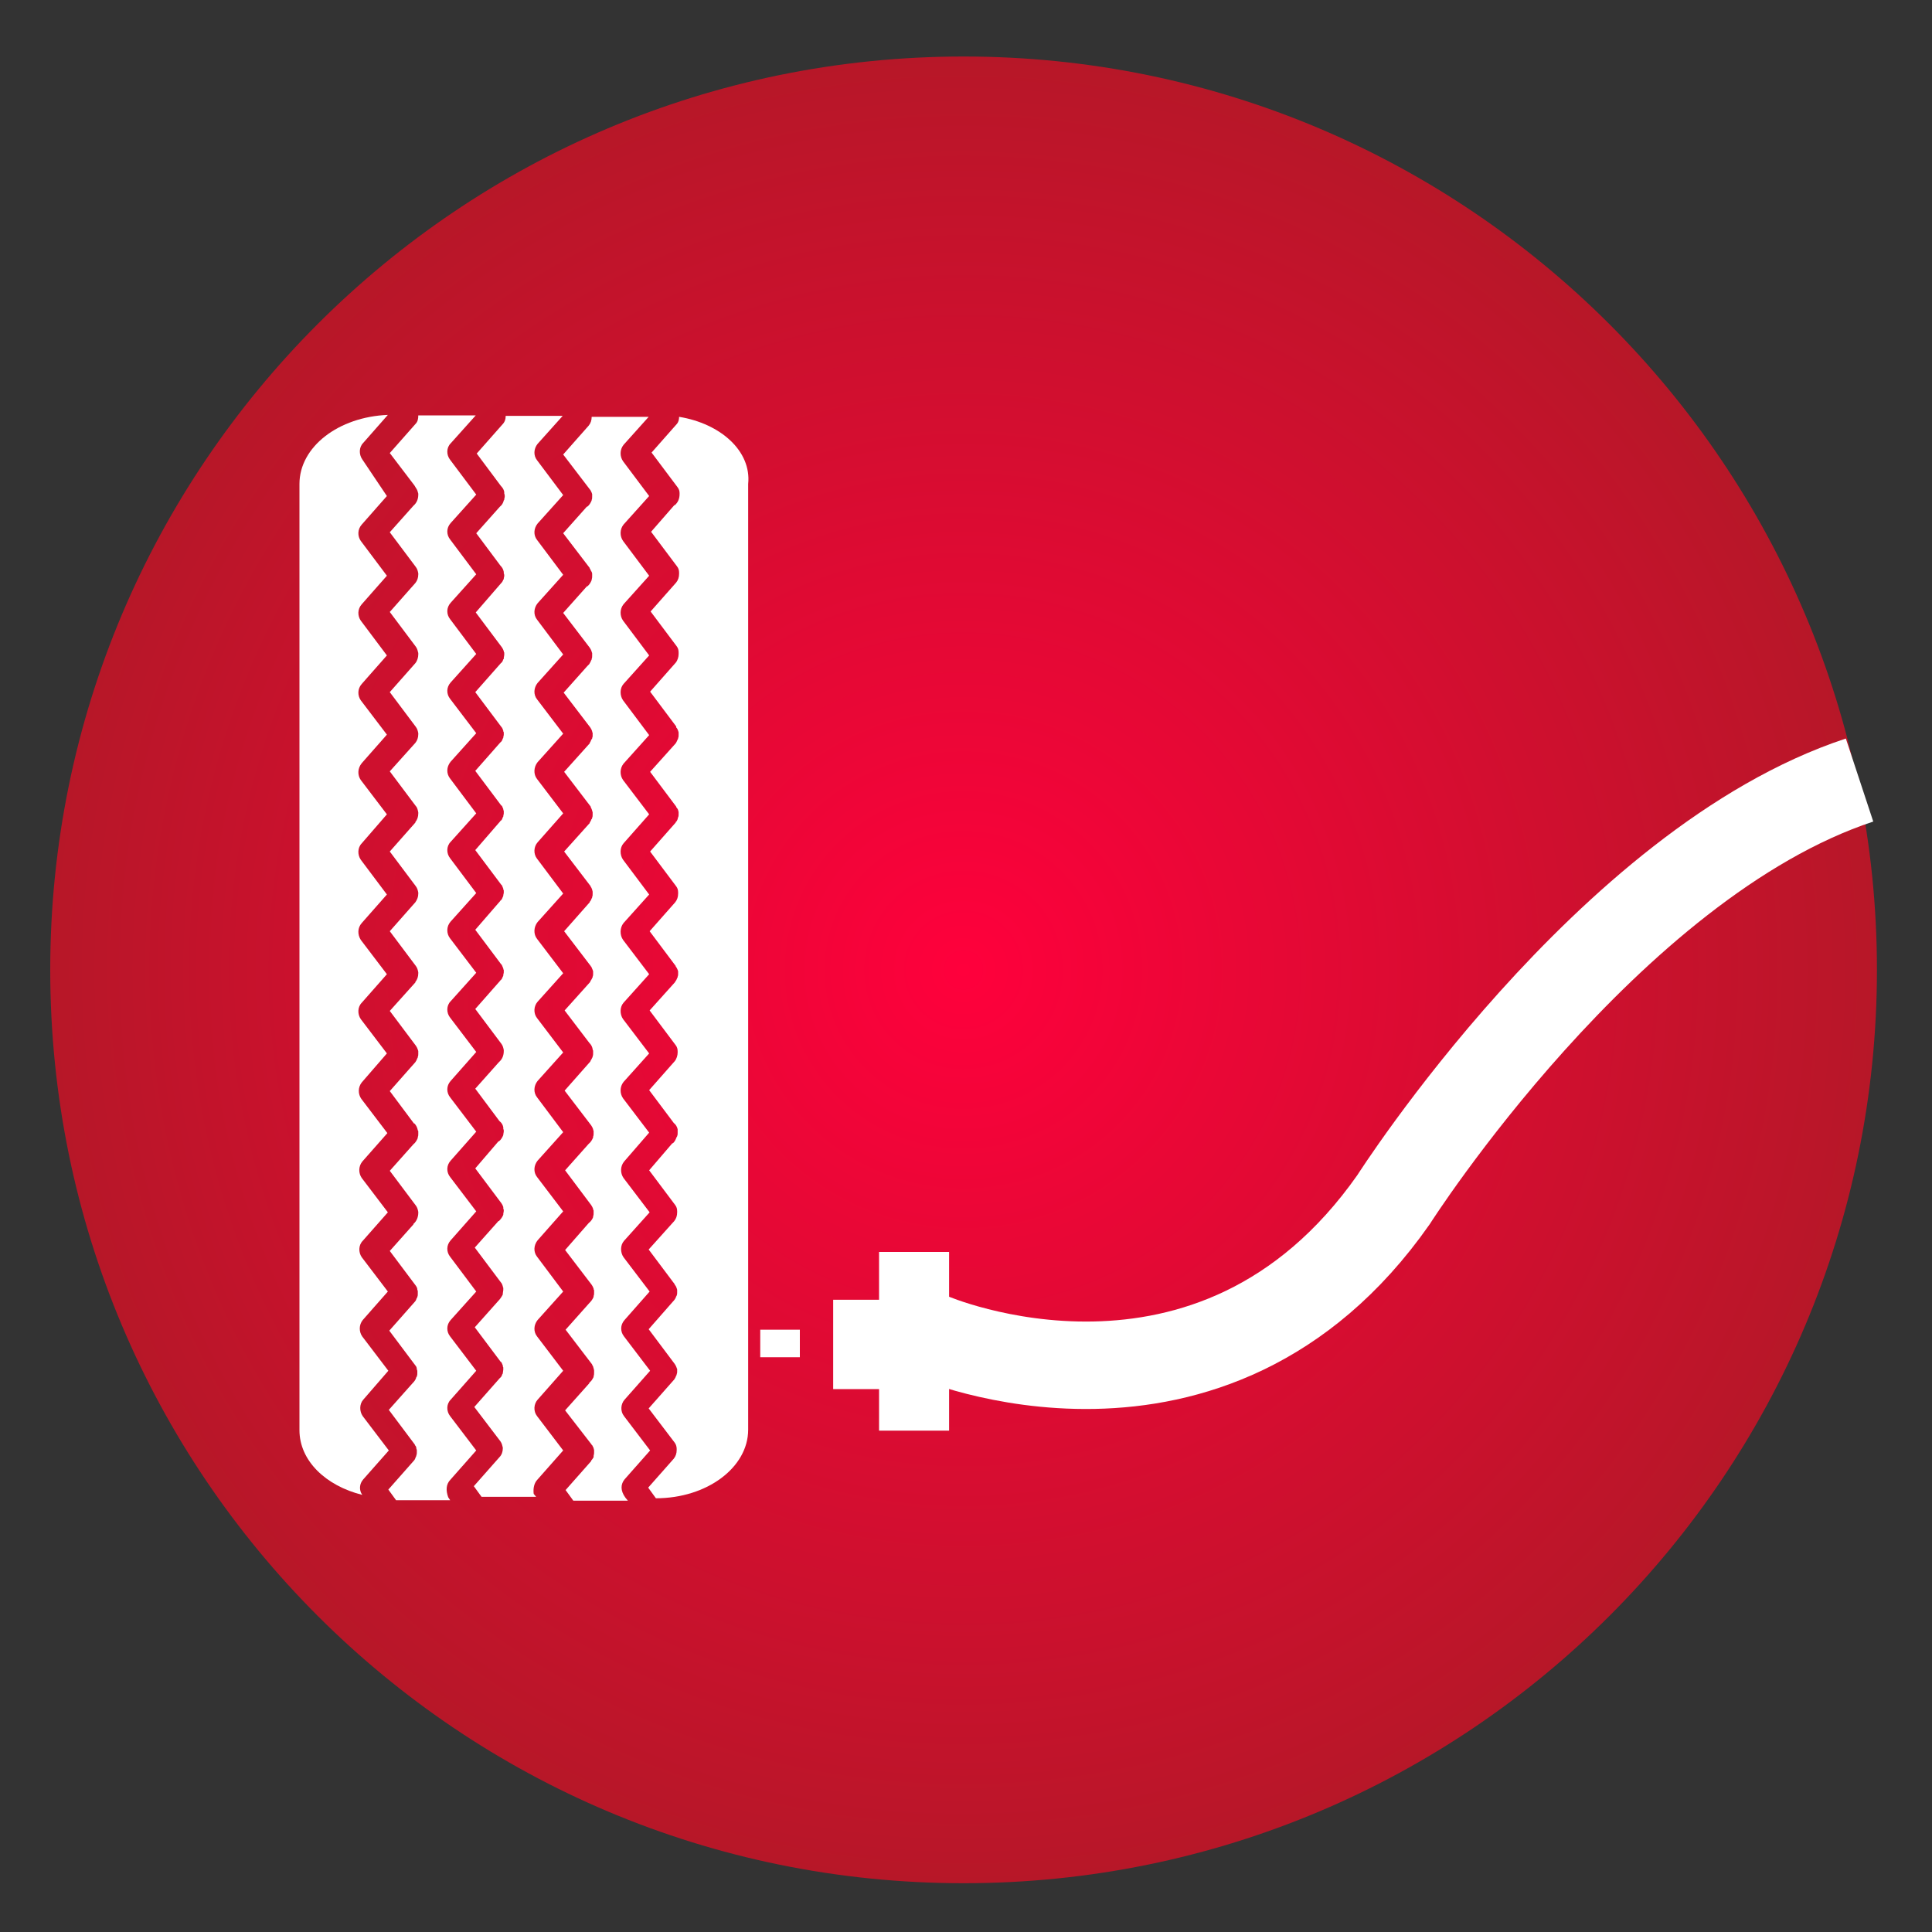 <?xml version="1.0" encoding="UTF-8"?> <!-- Generator: Adobe Illustrator 22.0.0, SVG Export Plug-In . SVG Version: 6.00 Build 0) --> <svg xmlns="http://www.w3.org/2000/svg" xmlns:xlink="http://www.w3.org/1999/xlink" version="1.0" id="Layer_1" x="0px" y="0px" viewBox="0 0 400 400" style="enable-background:new 0 0 400 400;" xml:space="preserve"><rect x="0" y="0" width="400" height="400" fill="#333333" stroke="none"/> <style type="text/css"> .st0{fill:url(#SVGID_1_);} .st1{fill:#FFFFFF;} .st2{fill:none;stroke:#FFFFFF;stroke-width:18.103;stroke-miterlimit:10;} </style> <g> <g> <g> <g> <radialGradient id="SVGID_1_" cx="199.487" cy="200.803" r="189.128" gradientUnits="userSpaceOnUse"> <stop offset="0" style="stop-color:#FF003C"></stop> <stop offset="1" style="stop-color:#B71728"></stop> </radialGradient> <path class="st0" d="M199.5,389.9C95,389.9,10.4,305.3,10.4,200.8C10.4,96.4,95,11.7,199.5,11.7c104.4,0,189.1,84.7,189.1,189.1 C388.6,305.3,304,389.9,199.5,389.9z"></path> </g> </g> </g> </g> <g> <g> <g> <path class="st1" d="M129.3,306.3l5.3-6l-5.4-7.1c-0.8-1-0.7-2.5,0.1-3.4l5.3-6l-5.4-7.1c-0.8-1-0.8-2.4,0.1-3.4l5.2-5.9 l-5.4-7.1c-0.7-1-0.7-2.5,0.1-3.4l5.3-5.9l-5.4-7.1c-0.7-1-0.7-2.4,0.1-3.4l5.2-6l-5.4-7.1c-0.7-1-0.7-2.4,0.1-3.4l5.3-5.9 l-5.4-7.1c-0.7-1-0.7-2.5,0.1-3.4l5.3-5.9l-5.4-7.1c-0.7-1-0.7-2.5,0.1-3.5l5.3-5.9l-5.4-7.2c-0.7-1-0.7-2.5,0.1-3.4l5.3-6 l-5.4-7.1c-0.7-1-0.7-2.4,0.1-3.4l5.3-5.9l-5.4-7.2c-0.7-1-0.7-2.5,0.1-3.4l5.3-5.9l-5.4-7.2c-0.7-1-0.7-2.4,0.1-3.4l5.3-5.9 l-5.4-7.2c-0.7-1-0.7-2.4,0.1-3.4l5.3-5.9l-5.4-7.2c-0.7-1-0.7-2.4,0.1-3.4l5.2-5.8h-11.8c0,0.7-0.2,1.3-0.6,1.8l-5.3,6l5.5,7.2 c0,0,0,0,0,0c0.2,0.2,0.3,0.5,0.4,0.7c0,0.1,0.1,0.2,0.1,0.3c0,0.2,0,0.3,0,0.5c0,0.3,0,0.5-0.1,0.7c0,0,0,0.1,0,0.1 c-0.2,0.5-0.5,1-0.9,1.3c0,0,0,0-0.1,0l-4.9,5.5l5.5,7.2c0,0,0,0.1,0,0.1c0.2,0.2,0.2,0.5,0.4,0.7c0,0.1,0.1,0.2,0.1,0.4 c0,0.1,0,0.3,0,0.5c0,0.2,0,0.4-0.1,0.7c0,0.1,0,0.1,0,0.1c-0.2,0.5-0.5,1-0.9,1.3c0,0,0,0-0.1,0l-4.9,5.5l5.5,7.2c0,0,0,0,0,0 c0.2,0.3,0.3,0.5,0.4,0.8c0,0.1,0,0.1,0.1,0.3c0,0.2,0,0.4,0,0.6c0,0.2,0,0.4-0.1,0.6c0,0.1,0,0.2-0.1,0.3 c-0.1,0.3-0.3,0.6-0.4,0.8l0,0l-0.4,0.4c0,0,0,0,0,0l0,0l-4.9,5.5l5.5,7.2v0c0.2,0.3,0.3,0.5,0.4,0.8c0,0.1,0,0.2,0.1,0.3 c0,0.2,0,0.4,0,0.6c0,0.2,0,0.3-0.1,0.5c0,0.1,0,0.3-0.2,0.3c0,0.3-0.2,0.5-0.3,0.7c0,0,0,0,0,0.1l-5.3,5.9l5.5,7.2 c0,0,0,0,0,0.1c0.1,0.2,0.2,0.4,0.3,0.7c0,0.1,0,0.2,0.1,0.3c0,0.2,0,0.4,0,0.6c0,0.2,0,0.4-0.1,0.6c0,0.1,0,0.2-0.2,0.4 c0,0.2-0.2,0.4-0.3,0.6c0,0,0,0.1,0,0.1l-5.3,5.9l5.5,7.2c0,0,0,0.1,0,0.1c0.2,0.2,0.2,0.4,0.3,0.6c0,0.1,0.1,0.3,0.1,0.4 c0,0.2,0,0.4,0,0.5c0,0.2,0,0.4-0.1,0.6c0,0.1,0,0.2-0.1,0.3c-0.1,0.3-0.2,0.5-0.4,0.7c0,0,0,0,0,0.1l-5.3,6l5.5,7.2 c0,0.1,0,0.1,0.1,0.1c0.1,0.2,0.2,0.5,0.3,0.7c0,0.1,0.1,0.2,0.1,0.3c0,0.2,0,0.3,0,0.5c0,0.2,0,0.4-0.1,0.6c0,0.1,0,0.2-0.1,0.3 c-0.1,0.3-0.3,0.5-0.4,0.7c0,0,0,0,0,0.1l-5.3,5.9l5.1,6.7h0c0.4,0.4,0.6,0.8,0.7,1.3c0,0.1,0,0.2,0.1,0.3c0,0.2,0,0.4,0,0.6 c0,0.2,0,0.4-0.1,0.6c0,0.1,0,0.2-0.1,0.3c-0.1,0.3-0.3,0.5-0.4,0.8v0l-5.3,6l5.5,7.2l0,0c0.2,0.3,0.3,0.5,0.4,0.8 c0,0.1,0,0.2,0.1,0.3c0,0.2,0,0.4,0,0.6c0,0.2,0,0.4-0.1,0.6c0,0.1,0,0.1,0,0.2c-0.2,0.5-0.5,1-0.9,1.3h0l-4.9,5.5l5.1,6.8l0,0 l0,0l0.3,0.4c0,0,0,0,0,0c0.2,0.3,0.3,0.5,0.4,0.8c0,0.1,0,0.2,0.1,0.3c0,0.2,0,0.3,0,0.6c0,0.2,0,0.4-0.1,0.6c0,0.1,0,0.2,0,0.2 c-0.2,0.5-0.5,0.9-0.9,1.2l0,0l-4.9,5.6l5.5,7.2l0,0c0.2,0.3,0.3,0.5,0.4,0.8c0,0.1,0,0.2,0.1,0.3c0,0.2,0,0.4,0,0.6 c0,0.2,0,0.4-0.1,0.6c0,0.1,0,0.1,0,0.2c-0.2,0.5-0.5,0.9-0.9,1.3l0,0l-4.9,5.5l5.5,7.2c0,0,0,0,0,0.1c0.2,0.2,0.2,0.4,0.3,0.7 c0,0.1,0.1,0.3,0.1,0.4c0,0.2,0,0.3,0,0.5c0,0.2,0,0.5-0.1,0.7c0,0.1,0,0.1,0,0.2c-0.2,0.3-0.3,0.6-0.5,0.8l0,0l-0.4,0.4 c0,0,0,0.1,0,0.1l0,0l-5,5.6l5.5,7.1c0,0.1,0,0.1,0.1,0.1c0.1,0.2,0.2,0.4,0.3,0.6c0,0.2,0.1,0.3,0.1,0.4c0,0.2,0,0.3,0,0.5 c0,0.2,0,0.4-0.1,0.7c0,0.1,0,0.1,0,0.3c-0.2,0.3-0.3,0.5-0.5,0.7c0,0,0,0.1,0,0.1l-5.3,6l1.6,2.2h11.3l-0.5-0.6 C128.4,308.6,128.5,307.3,129.3,306.3z"></path> <path class="st1" d="M111.3,306.3l5.3-6l-5.4-7.1c-0.8-1-0.7-2.5,0.1-3.4l5.3-6l-5.4-7.1c-0.8-1-0.7-2.4,0.1-3.4l5.3-5.9 l-5.4-7.2c-0.8-1-0.7-2.4,0.1-3.4l5.3-6l-5.4-7.1c-0.8-1-0.7-2.4,0.1-3.4l5.3-5.9l-5.4-7.2c-0.8-1-0.7-2.4,0.1-3.4l5.3-5.9 l-5.4-7.1c-0.8-1-0.7-2.5,0.1-3.4l5.3-5.9l-5.4-7.1c-0.8-1-0.7-2.5,0.1-3.5l5.3-5.9l-5.4-7.2c-0.8-1-0.7-2.5,0.1-3.4l5.3-6 l-5.4-7.1c-0.8-1-0.7-2.5,0.1-3.5l5.3-5.9l-5.4-7.1c-0.8-1-0.7-2.4,0.1-3.4l5.3-5.9l-5.4-7.2c-0.8-1-0.7-2.4,0.1-3.4l5.3-5.9 l-5.4-7.2c-0.8-1-0.7-2.4,0.1-3.4l5.3-5.9l-5.4-7.2c-0.8-1-0.7-2.4,0.1-3.4l5.2-5.8h-11.8c0,0.7-0.2,1.3-0.7,1.8l-5.3,6l5,6.7h0 c0.4,0.4,0.7,0.9,0.7,1.4c0,0.1,0,0.1,0,0.2c0.1,0.2,0.1,0.4,0.1,0.6c0,0.2-0.1,0.4-0.1,0.6c0,0.1,0,0.1-0.1,0.2 c-0.1,0.5-0.4,1-0.8,1.3c0,0,0,0,0,0l-4.9,5.5l5,6.7c0,0,0,0,0,0c0.4,0.4,0.6,0.8,0.7,1.3c0,0.1,0,0.2,0,0.3 c0.1,0.2,0.1,0.4,0.1,0.5c0,0.2-0.1,0.4-0.1,0.6c0,0.1,0,0.2-0.1,0.2c-0.1,0.3-0.2,0.5-0.5,0.8l0,0l-5.2,6l5.4,7.2c0,0,0,0,0,0 c0.2,0.3,0.3,0.5,0.4,0.8c0,0.1,0,0.2,0.1,0.3c0,0.2,0,0.3,0,0.5c0,0.2-0.1,0.4-0.1,0.7c0,0.1,0,0.2-0.1,0.2 c-0.1,0.3-0.2,0.6-0.5,0.8l0,0l-5.3,6l5.4,7.2c0,0,0,0,0,0c0.2,0.2,0.3,0.5,0.4,0.8c0,0.1,0,0.2,0.1,0.3c0,0.1,0,0.3,0,0.5 c0,0.2-0.1,0.4-0.1,0.6c0,0.1,0,0.1-0.1,0.2c-0.1,0.3-0.2,0.6-0.5,0.8v0l-5.2,5.9l5.4,7.2c0,0,0,0,0.1,0c0.1,0.2,0.2,0.5,0.3,0.7 c0,0.1,0,0.2,0.1,0.4c0,0.2,0,0.3,0,0.5c0,0.2-0.1,0.4-0.1,0.6c0,0.1,0,0.1-0.1,0.2c-0.1,0.3-0.2,0.6-0.4,0.7 c-0.1,0-0.1,0.1-0.1,0.1l-5.2,6l5.4,7.2c0.1,0,0.1,0.1,0.1,0.1c0.1,0.2,0.2,0.4,0.3,0.7c0,0.1,0,0.3,0.1,0.3c0,0.2,0,0.4,0,0.5 c0,0.2-0.1,0.4-0.1,0.6c0,0.1,0,0.1-0.1,0.3c-0.1,0.3-0.2,0.5-0.4,0.7c0,0-0.1,0-0.1,0.1l-5.2,6l5.4,7.2c0.1,0,0.1,0.1,0.1,0.1 c0.1,0.2,0.2,0.5,0.3,0.7c0,0.1,0,0.2,0.1,0.3c0,0.2,0,0.3,0,0.5c0,0.2-0.1,0.4-0.1,0.6c0,0.1,0,0.2-0.1,0.3 c-0.1,0.3-0.2,0.5-0.4,0.7c0,0-0.1,0-0.1,0.1l-5.2,5.9l5.4,7.2c0.3,0.4,0.4,0.8,0.5,1.3c0,0.1,0,0.1,0,0.2c0,0.9-0.3,1.7-1,2.3 c0,0,0,0,0,0l-4.9,5.5l5,6.7l0,0c0.5,0.4,0.7,0.8,0.8,1.3c0,0.1,0,0.2,0,0.3c0.1,0.2,0.1,0.3,0.1,0.5c0,0.3-0.1,0.5-0.1,0.7 c0,0,0,0.1,0,0.1c-0.2,0.5-0.5,1-0.9,1.3c0,0-0.1,0-0.1,0l-4.8,5.6l5.4,7.2c0,0,0,0,0,0c0.2,0.3,0.3,0.5,0.4,0.8 c0,0.1,0,0.2,0,0.3c0.1,0.2,0.1,0.3,0.1,0.5c0,0.2-0.1,0.5-0.1,0.6c0,0,0,0.1,0,0.2c-0.2,0.5-0.5,0.9-0.9,1.3c0,0,0,0-0.1,0 l-4.9,5.5l5.4,7.2c0,0,0,0,0,0c0.2,0.2,0.3,0.5,0.4,0.8c0,0.1,0,0.2,0.1,0.3c0,0.2,0,0.3,0,0.5c0,0.2-0.1,0.5-0.1,0.7 c0,0.1,0,0.1,0,0.2c-0.2,0.4-0.5,0.9-0.9,1.3c0,0,0,0,0,0l-4.9,5.5l5.4,7.2c0,0,0,0,0.1,0c0.1,0.2,0.2,0.5,0.3,0.7 c0,0.1,0,0.3,0.1,0.4c0,0.2,0,0.3,0,0.5c0,0.2-0.1,0.5-0.1,0.7c0,0.1,0,0.1-0.1,0.2c-0.1,0.3-0.2,0.6-0.5,0.8l0,0l-5.3,6l5.4,7.1 c0.3,0.4,0.4,0.9,0.5,1.3c0,0.1,0,0.1,0,0.2c0,0.6-0.2,1.3-0.7,1.8c0,0,0,0,0,0l-5.3,6l1.6,2.2h11.3l-0.5-0.6 C110.4,308.6,110.4,307.2,111.3,306.3z"></path> <path class="st1" d="M75.2,306.3l5.3-6l-5.4-7.1c-0.7-1-0.7-2.5,0.1-3.4l5.2-6l-5.4-7.1c-0.7-1-0.7-2.4,0.1-3.4l5.2-5.9l-5.4-7.1 c-0.7-1-0.7-2.5,0.2-3.4l5.2-5.9l-5.4-7.1c-0.7-1-0.7-2.4,0.1-3.4l5.2-5.9l-5.4-7.1c-0.7-1-0.7-2.4,0.1-3.4l5.2-6l-5.4-7.1 c-0.7-1-0.7-2.5,0.2-3.4l5.2-5.9l-5.4-7.1c-0.7-1.1-0.7-2.5,0.2-3.5l5.2-5.9l-5.4-7.2c-0.7-1-0.7-2.5,0.2-3.4l5.2-6l-5.4-7.1 c-0.7-1-0.7-2.4,0.2-3.5l5.2-5.9l-5.4-7.1c-0.7-1-0.7-2.4,0.2-3.4l5.2-5.9l-5.4-7.2c-0.7-1-0.7-2.4,0.2-3.4l5.2-5.9l-5.4-7.2 c-0.7-1-0.7-2.4,0.2-3.4l5.2-5.9L75,95.1c-0.7-1-0.7-2.5,0.2-3.4l5.1-5.8C70.1,86.3,62,92.5,62,100.2v195.9 c0,6.3,5.4,11.5,13,13.4C74.3,308.5,74.4,307.2,75.2,306.3z"></path> <path class="st1" d="M93.3,306.3l5.3-6l-5.4-7.1c-0.8-1-0.8-2.5,0.1-3.4l5.3-6l-5.4-7.1c-0.8-1-0.8-2.4,0.1-3.4l5.3-5.9l-5.4-7.2 c-0.8-1-0.8-2.4,0.1-3.4l5.3-6l-5.4-7.1c-0.8-1-0.8-2.4,0.1-3.4l5.3-6l-5.4-7.1c-0.8-1-0.8-2.4,0.1-3.4l5.3-6l-5.4-7.1 c-0.8-1-0.8-2.5,0.1-3.4l5.3-5.9l-5.4-7.1c-0.8-1-0.8-2.5,0.1-3.5l5.3-5.9l-5.4-7.2c-0.8-1-0.8-2.5,0.1-3.4l5.3-5.9l-5.4-7.2 c-0.8-1-0.8-2.4,0.1-3.5l5.3-5.9l-5.4-7.1c-0.8-1-0.8-2.4,0.1-3.4l5.3-5.9l-5.4-7.2c-0.8-1-0.8-2.4,0.1-3.4l5.3-5.9l-5.4-7.2 c-0.8-1-0.8-2.4,0.1-3.4l5.3-5.9l-5.4-7.2c-0.8-1-0.8-2.5,0.1-3.4l5.2-5.8H86.6c0,0.7-0.1,1.3-0.6,1.8l-5.3,6l5.1,6.7l0,0 c0,0,0,0,0,0l0.3,0.5c0.3,0.4,0.4,0.8,0.5,1.2c0,0.1,0,0.1,0,0.2c0,0.9-0.3,1.7-1,2.3h0l-4.9,5.5l5.4,7.2 c0.3,0.4,0.4,0.8,0.5,1.3c0,0.1,0,0.1,0,0.2c0,0.7-0.2,1.3-0.6,1.8l0,0l-5.3,6l5.4,7.2c0.3,0.4,0.4,0.9,0.5,1.3 c0,0.1,0,0.2,0,0.3c0,0.6-0.2,1.3-0.6,1.8l0,0l-5.3,6l5.4,7.2c0.3,0.4,0.4,0.8,0.5,1.3c0,0.1,0,0.1,0,0.2c0,0.7-0.2,1.3-0.6,1.8 l0,0l-5.3,5.9l5.4,7.2c0.3,0.3,0.4,0.8,0.5,1.3c0,0.1,0,0.1,0,0.2c0,0.7-0.2,1.3-0.6,1.8c0,0,0,0.1,0,0.1l-5.3,6l5.4,7.2 c0.3,0.4,0.4,0.8,0.5,1.3c0,0.1,0,0.1,0,0.2c0,0.7-0.2,1.2-0.6,1.8c0,0,0,0,0,0l-5.3,6l5.4,7.2c0.3,0.4,0.4,0.8,0.5,1.3 c0,0.1,0,0.2,0,0.2c0,0.7-0.2,1.3-0.6,1.8c0,0,0,0,0,0.1l-5.3,5.9l5.4,7.2l0,0c0.2,0.3,0.3,0.5,0.4,0.8c0,0.1,0.1,0.2,0.1,0.3 c0,0.2,0,0.4,0,0.6c0,0.2,0,0.4-0.1,0.6c0,0.1,0,0.2-0.1,0.3c-0.1,0.3-0.2,0.5-0.4,0.8l0,0l-5.3,6l5,6.7l0.1,0 c0.4,0.4,0.6,0.9,0.7,1.4c0,0.1,0.1,0.1,0.1,0.2c0,0.2,0,0.4,0,0.6c0,0.2,0,0.4-0.1,0.6c0,0.1,0,0.1,0,0.2 c-0.2,0.5-0.5,1-0.9,1.3h0l-4.9,5.5l5.4,7.2c0.3,0.4,0.4,0.8,0.5,1.3c0,0.1,0,0.1,0,0.2c0,0.8-0.3,1.7-1,2.3c0,0.1,0,0.1,0,0.1 l-4.9,5.5l5.4,7.2c0,0,0,0,0,0c0.2,0.3,0.3,0.5,0.3,0.8c0,0.1,0.1,0.2,0.1,0.3c0,0.2,0,0.4,0,0.6c0,0.2,0,0.4-0.1,0.6 c0,0.1,0,0.2-0.1,0.2c-0.1,0.3-0.2,0.6-0.4,0.8l0,0l-5.3,6l5.4,7.2c0,0,0,0,0,0c0.2,0.2,0.3,0.5,0.3,0.8c0,0.1,0.1,0.2,0.1,0.3 c0,0.2,0,0.4,0,0.5c0,0.2,0,0.5-0.1,0.6c0,0.1,0,0.2-0.1,0.2c-0.1,0.5-0.4,0.9-0.8,1.3l0,0l-4.9,5.5l5.4,7.2c0,0,0,0,0,0.1 c0.2,0.2,0.3,0.4,0.3,0.7c0,0.1,0.1,0.2,0.1,0.3c0,0.2,0,0.3,0,0.5c0,0.2,0,0.4-0.1,0.6c0,0.1,0,0.2-0.1,0.3 c-0.1,0.3-0.2,0.6-0.4,0.8c0,0,0,0,0,0l-5.3,6l1.6,2.2h11.2l-0.4-0.6C92.3,308.6,92.3,307.3,93.3,306.3z"></path> <path class="st1" d="M140.6,86.3c0,0.5-0.1,1-0.4,1.4l-5.3,6l5.4,7.2c0.3,0.4,0.4,0.8,0.4,1.2c0,0.1,0,0.1,0,0.2 c0,0.9-0.3,1.7-1,2.3c-0.1,0-0.1,0-0.1,0l-4.8,5.5l5.4,7.2c0.3,0.4,0.4,0.8,0.4,1.3c0,0.1,0,0.1,0,0.2c0,0.7-0.2,1.3-0.6,1.8l0,0 l-5.3,6l5.4,7.2c0.3,0.4,0.4,0.8,0.4,1.3c0,0.1,0,0.2,0,0.3c0,0.6-0.2,1.3-0.6,1.8l0,0l-5.3,6l5.4,7.2c0,0.1,0,0.1,0,0.2 c0.2,0.2,0.3,0.4,0.4,0.7c0,0.1,0.1,0.2,0.1,0.4c0,0.2,0,0.4,0,0.5c0,0.2,0,0.4-0.1,0.6c0,0.1,0,0.2-0.1,0.3 c-0.1,0.2-0.2,0.5-0.4,0.8c0,0,0,0,0,0l-5.3,5.9l5.4,7.2c0,0,0,0.1,0,0.1c0.2,0.2,0.3,0.4,0.4,0.6c0,0.2,0.1,0.3,0.1,0.4 c0,0.2,0,0.3,0,0.5c0,0.2,0,0.4-0.1,0.6c0,0.1-0.1,0.2-0.1,0.4c-0.1,0.2-0.2,0.5-0.4,0.6c0,0,0,0.1,0,0.1l-5.3,6l5.4,7.2 c0.3,0.4,0.4,0.8,0.4,1.3c0,0.1,0,0.1,0,0.2c0,0.7-0.2,1.3-0.6,1.8c0,0,0,0,0,0l-5.3,6l5.4,7.2c0,0.1,0,0.1,0,0.1 c0.2,0.2,0.3,0.5,0.4,0.7c0,0.1,0.1,0.2,0.1,0.3c0,0.2,0,0.4,0,0.5c0,0.2,0,0.4-0.1,0.6c0,0.1,0,0.2-0.1,0.3 c-0.1,0.3-0.2,0.5-0.4,0.7c0,0,0,0,0,0.1l-5.3,5.9l5.4,7.2c0.3,0.4,0.4,0.8,0.4,1.3c0,0.1,0,0.1,0,0.2c0,0.6-0.2,1.3-0.6,1.8l0,0 l-5.3,6l5.1,6.8c0.4,0.3,0.7,0.8,0.8,1.3c0,0.1,0,0.1,0,0.2c0,0.2,0,0.4,0,0.6c0,0.2,0,0.4-0.1,0.6c0,0.1,0,0.1-0.1,0.2 c-0.2,0.5-0.4,1-0.8,1.3c-0.1,0-0.1,0-0.1,0l-4.8,5.6l5.4,7.2c0.3,0.4,0.4,0.8,0.4,1.3c0,0.1,0,0.1,0,0.2c0,0.7-0.2,1.3-0.6,1.8 v0l-5.3,5.9l5.4,7.2c0,0,0,0,0,0.1c0.2,0.2,0.3,0.4,0.4,0.7c0,0.1,0.1,0.2,0.1,0.4c0,0.2,0,0.3,0,0.5c0,0.2,0,0.4-0.1,0.6 c0,0.1,0,0.1-0.1,0.2c-0.1,0.4-0.4,0.8-0.7,1.1l-5,5.7l5.4,7.2c0,0,0,0,0,0c0.2,0.3,0.3,0.5,0.4,0.8c0,0.1,0.1,0.2,0.1,0.2 c0,0.2,0,0.4,0,0.6c0,0.1,0,0.3-0.1,0.5c0,0.1,0,0.2-0.1,0.3c-0.1,0.3-0.2,0.5-0.4,0.8l0,0l-5.3,6l5.4,7.1 c0.3,0.4,0.4,0.9,0.4,1.3c0,0.1,0,0.1,0,0.2c0,0.7-0.2,1.3-0.6,1.8c0,0,0,0,0,0l-5.3,6l1.6,2.2c10.6,0,19.1-6.4,19.1-14.2V100.2 C155.6,93.4,149.2,87.7,140.6,86.3z"></path> </g> <g> <g> <rect x="172.5" y="269.1" class="st1" width="17.8" height="18.5"></rect> <rect x="157.4" y="275.3" class="st1" width="8.2" height="5.7"></rect> <rect x="182" y="259.2" class="st1" width="14.5" height="37"></rect> </g> </g> </g> <path class="st2" d="M192.7,276.7c0,0,58.2,25.3,95.8-28.3c0,0,44.4-69.7,96.5-86.9"></path> </g> </svg> 